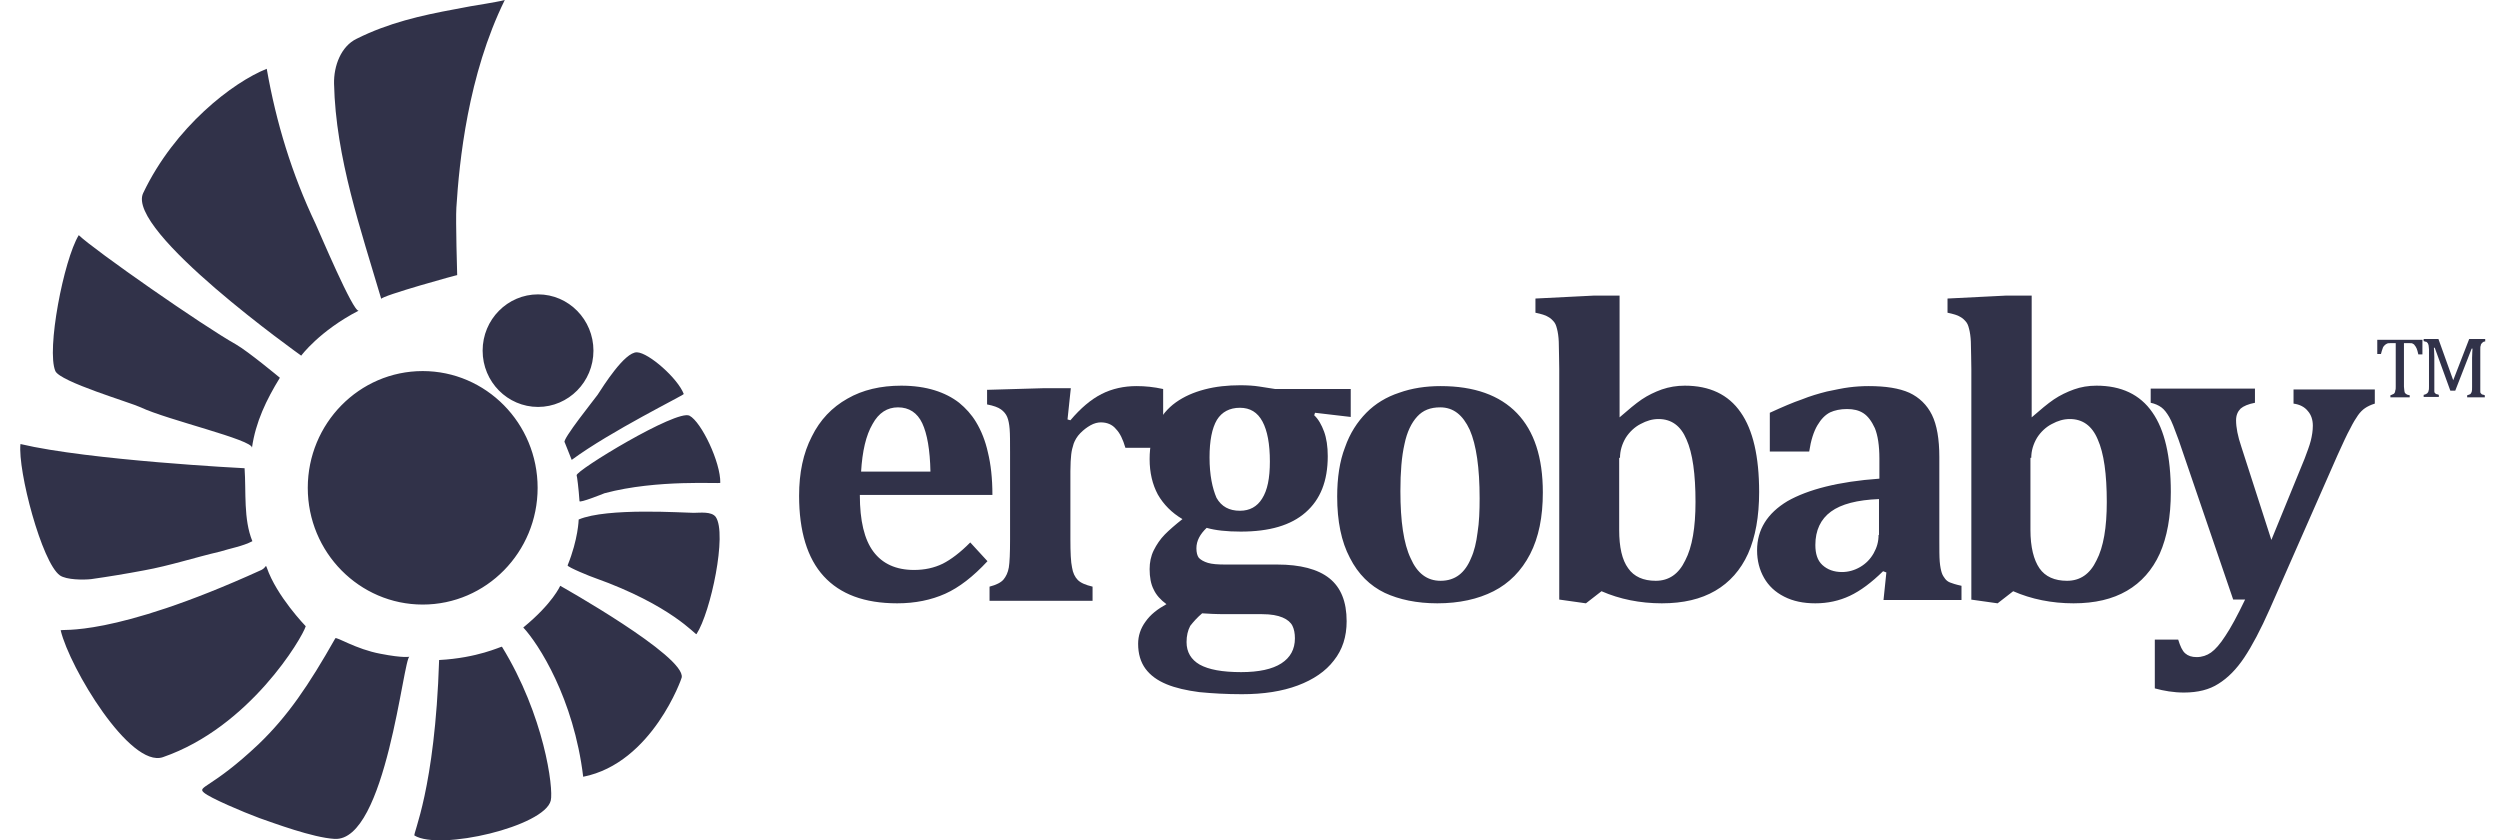 <?xml version="1.0" encoding="UTF-8"?> <svg xmlns="http://www.w3.org/2000/svg" width="119" height="40" viewBox="0 0 119 40" fill="none"> <path d="M14.338 16.929C14.338 16.929 5.956 10.975 6.816 9.189C8.32 6.033 11.095 3.91 12.697 3.275C13.146 5.835 13.889 8.276 15.022 10.658C15.197 11.035 16.819 14.885 17.073 14.786C15.197 15.758 14.338 16.929 14.338 16.929ZM2.635 17.663C2.869 18.179 6.191 19.152 6.699 19.39C7.949 19.985 12.052 20.938 11.993 21.315C12.169 20.085 12.677 19.033 13.322 17.981C13.322 17.981 11.818 16.73 11.231 16.393C9.668 15.52 4.491 11.908 3.749 11.193C3.026 12.384 2.205 16.671 2.635 17.663ZM0.974 21.136C0.838 22.407 1.99 26.773 2.85 27.388C3.162 27.606 3.983 27.606 4.335 27.567C5.175 27.448 6.015 27.309 6.855 27.15C8.066 26.932 9.278 26.535 10.47 26.257C10.977 26.098 11.563 25.999 12.013 25.761C11.583 24.709 11.72 23.419 11.642 22.288C11.603 22.288 4.237 21.91 0.974 21.136ZM2.889 30.008C3.319 31.794 6.191 36.577 7.754 36.041C11.896 34.612 14.396 30.345 14.553 29.809C14.553 29.809 13.166 28.38 12.697 27.011C12.638 26.852 12.677 27.011 12.443 27.13C5.253 30.405 2.869 29.909 2.889 30.008ZM15.96 30.385C14.69 32.627 13.693 34.096 12.306 35.426C10.079 37.53 9.356 37.43 9.707 37.728C10.001 37.986 11.544 38.641 12.345 38.939C13.029 39.177 14.885 39.871 15.92 39.931C18.382 40.09 19.203 31.218 19.496 31.258C19.496 31.258 19.222 31.337 18.109 31.119C16.936 30.901 15.998 30.286 15.96 30.385ZM20.902 31.417C20.707 37.589 19.633 39.713 19.73 39.772C20.942 40.507 25.924 39.336 26.217 38.105C26.353 37.51 25.904 34.056 23.892 30.782C23.814 30.782 22.739 31.318 20.902 31.417ZM27.76 36.974C31.062 36.319 32.469 32.231 32.449 32.25C32.644 31.238 26.666 27.884 26.666 27.884C26.666 27.884 26.314 28.718 24.908 29.869C25.631 30.643 27.311 33.243 27.76 36.974ZM28.307 27.507C31.98 28.817 33.113 30.246 33.152 30.186C33.836 29.135 34.618 25.403 34.071 24.61C33.875 24.332 33.309 24.411 33.016 24.411C32.566 24.411 28.893 24.153 27.545 24.729C27.545 24.729 27.526 25.661 27.018 26.912C26.998 26.991 28.17 27.468 28.307 27.507ZM28.776 23.478C31.296 22.803 34.286 23.042 34.286 22.982C34.305 22.01 33.387 20.085 32.82 19.787C32.215 19.469 27.389 22.407 27.448 22.625C27.467 22.665 27.545 23.26 27.584 23.855C27.584 23.955 28.678 23.518 28.776 23.478ZM27.213 21.891C29.069 20.521 32.547 18.814 32.547 18.755C32.273 18.021 30.886 16.79 30.32 16.77C29.733 16.75 28.717 18.378 28.444 18.795C28.366 18.914 26.705 20.978 26.881 21.057L27.213 21.891ZM18.148 14.23C18.109 14.091 21.899 13.039 21.762 13.099C21.762 13.099 21.684 10.479 21.723 9.884C21.86 7.7 22.27 3.572 24.028 0C23.735 0.079 23.423 0.119 23.11 0.179C22.622 0.258 22.153 0.337 21.664 0.437C20.043 0.734 18.48 1.092 16.975 1.846C16.233 2.203 15.881 3.136 15.901 3.989C15.979 7.502 17.19 10.975 18.148 14.23Z" fill="#313249"></path> <path d="M50.814 19.966L50.951 20.005C51.439 19.43 51.928 19.013 52.436 18.755C52.944 18.497 53.51 18.378 54.096 18.378C54.507 18.378 54.917 18.418 55.366 18.517V21.315H53.569C53.452 20.918 53.315 20.621 53.12 20.422C52.944 20.204 52.69 20.105 52.397 20.105C52.26 20.105 52.084 20.144 51.908 20.244C51.733 20.343 51.576 20.462 51.42 20.621C51.264 20.779 51.166 20.958 51.107 21.117C51.049 21.295 51.01 21.454 50.99 21.633C50.971 21.811 50.951 22.069 50.951 22.427V25.662C50.951 26.297 50.971 26.753 51.029 27.011C51.068 27.269 51.166 27.468 51.303 27.607C51.439 27.745 51.674 27.845 52.006 27.924V28.599H47.102V27.924C47.415 27.845 47.649 27.726 47.766 27.587C47.884 27.448 47.981 27.249 48.02 27.011C48.059 26.773 48.079 26.336 48.079 25.681V21.534C48.079 21.037 48.079 20.66 48.059 20.422C48.04 20.184 48.001 19.985 47.942 19.847C47.884 19.708 47.786 19.589 47.649 19.489C47.512 19.39 47.297 19.311 46.985 19.251V18.556L49.72 18.477H50.971L50.814 19.966Z" fill="#313249"></path> <path d="M22.973 16.691C22.973 15.203 24.165 14.012 25.611 14.012C27.076 14.012 28.248 15.222 28.248 16.691C28.248 18.18 27.057 19.37 25.611 19.37C24.165 19.37 22.973 18.18 22.973 16.691ZM14.65 23.221C14.65 26.297 17.112 28.777 20.121 28.777C23.149 28.777 25.591 26.277 25.591 23.221C25.591 20.144 23.13 17.663 20.121 17.663C17.093 17.663 14.65 20.164 14.65 23.221ZM46.184 25.82C45.715 26.297 45.266 26.634 44.875 26.832C44.465 27.031 44.015 27.13 43.507 27.13C42.648 27.13 42.003 26.832 41.573 26.257C41.143 25.681 40.928 24.788 40.928 23.558H47.239C47.239 22.764 47.161 22.089 47.024 21.534C46.907 20.998 46.711 20.502 46.457 20.085C46.242 19.727 45.969 19.43 45.656 19.172C45.324 18.914 44.933 18.715 44.484 18.576C44.035 18.438 43.507 18.358 42.901 18.358C41.925 18.358 41.065 18.557 40.342 18.973C39.6 19.39 39.033 19.985 38.642 20.779C38.232 21.573 38.037 22.506 38.037 23.598C38.037 25.285 38.427 26.575 39.209 27.428C39.99 28.281 41.143 28.718 42.706 28.718C43.566 28.718 44.328 28.559 44.992 28.262C45.656 27.964 46.321 27.448 47.004 26.713L46.184 25.82ZM40.987 22.466C41.045 21.474 41.221 20.72 41.534 20.184C41.827 19.648 42.237 19.39 42.745 19.39C43.273 19.39 43.663 19.648 43.898 20.144C44.132 20.64 44.269 21.414 44.289 22.447H40.987V22.466ZM64.295 18.517H60.7C60.446 18.477 60.212 18.438 59.938 18.398C59.684 18.358 59.372 18.338 59.039 18.338C58.434 18.338 57.867 18.398 57.34 18.537C56.812 18.676 56.363 18.874 55.972 19.152C55.581 19.43 55.269 19.807 55.054 20.244C54.839 20.7 54.722 21.236 54.722 21.851C54.722 22.506 54.858 23.062 55.112 23.538C55.386 24.014 55.777 24.411 56.285 24.709C55.933 24.987 55.66 25.225 55.444 25.443C55.23 25.662 55.054 25.92 54.917 26.197C54.78 26.475 54.722 26.773 54.722 27.09C54.722 27.468 54.78 27.805 54.917 28.063C55.034 28.321 55.249 28.559 55.523 28.758C55.093 28.996 54.761 29.254 54.526 29.591C54.292 29.909 54.175 30.266 54.175 30.643C54.175 31.119 54.292 31.516 54.526 31.834C54.761 32.151 55.093 32.389 55.523 32.568C55.953 32.747 56.48 32.866 57.086 32.945C57.691 33.005 58.375 33.044 59.118 33.044C60.153 33.044 61.032 32.906 61.775 32.628C62.517 32.35 63.103 31.953 63.494 31.437C63.904 30.921 64.1 30.306 64.1 29.571C64.1 28.639 63.826 27.964 63.279 27.527C62.732 27.09 61.892 26.872 60.798 26.872H58.336C57.965 26.872 57.691 26.852 57.496 26.793C57.301 26.733 57.164 26.654 57.066 26.555C56.988 26.455 56.949 26.297 56.949 26.098C56.949 25.741 57.125 25.423 57.437 25.126C57.848 25.245 58.395 25.304 59.059 25.304C60.427 25.304 61.443 25.007 62.146 24.391C62.849 23.776 63.201 22.903 63.201 21.712C63.201 21.256 63.142 20.859 63.025 20.541C62.908 20.224 62.752 19.946 62.556 19.767L62.595 19.648L64.295 19.847V18.517ZM57.222 29.194C57.496 29.214 57.867 29.234 58.356 29.234H60.075C60.505 29.234 60.817 29.294 61.052 29.393C61.286 29.492 61.443 29.631 61.521 29.79C61.599 29.948 61.638 30.147 61.638 30.385C61.638 30.901 61.423 31.298 60.993 31.576C60.563 31.854 59.919 31.993 59.078 31.993C58.18 31.993 57.535 31.873 57.105 31.635C56.695 31.397 56.48 31.04 56.48 30.564C56.48 30.266 56.539 30.008 56.656 29.79C56.812 29.591 56.988 29.393 57.222 29.194ZM57.574 21.772C57.574 20.978 57.691 20.382 57.926 19.985C58.16 19.608 58.532 19.41 59.02 19.41C59.508 19.41 59.86 19.628 60.094 20.065C60.329 20.502 60.446 21.137 60.446 21.97C60.446 22.764 60.329 23.34 60.075 23.736C59.84 24.114 59.489 24.312 59.02 24.312C58.512 24.312 58.141 24.114 57.906 23.697C57.711 23.24 57.574 22.625 57.574 21.772ZM68.417 28.718C69.453 28.718 70.352 28.52 71.094 28.142C71.836 27.765 72.423 27.17 72.833 26.376C73.243 25.582 73.439 24.61 73.439 23.439C73.439 21.772 73.028 20.521 72.208 19.668C71.387 18.815 70.176 18.378 68.574 18.378C67.87 18.378 67.206 18.477 66.6 18.695C65.995 18.894 65.467 19.212 65.037 19.648C64.608 20.085 64.256 20.621 64.022 21.295C63.767 21.95 63.65 22.744 63.65 23.637C63.65 24.808 63.846 25.781 64.256 26.555C64.647 27.329 65.213 27.884 65.917 28.222C66.6 28.539 67.441 28.718 68.417 28.718ZM66.659 23.379C66.659 22.466 66.718 21.732 66.854 21.137C66.972 20.561 67.186 20.124 67.46 19.827C67.734 19.529 68.085 19.39 68.554 19.39C69.179 19.39 69.629 19.747 69.961 20.462C70.273 21.176 70.43 22.268 70.43 23.717C70.43 24.312 70.41 24.868 70.332 25.344C70.273 25.82 70.176 26.237 70.019 26.575C69.883 26.912 69.687 27.19 69.453 27.368C69.218 27.547 68.925 27.646 68.574 27.646C67.929 27.646 67.46 27.289 67.147 26.575C66.815 25.88 66.659 24.808 66.659 23.379ZM74.22 28.539L75.49 28.718L76.232 28.142C77.092 28.52 78.069 28.718 79.104 28.718C80.12 28.718 80.96 28.52 81.644 28.122C82.328 27.726 82.856 27.13 83.207 26.356C83.559 25.562 83.735 24.59 83.735 23.419C83.735 21.732 83.442 20.462 82.856 19.628C82.269 18.775 81.371 18.358 80.198 18.358C79.808 18.358 79.456 18.418 79.104 18.537C78.772 18.656 78.44 18.815 78.147 19.013C77.854 19.212 77.502 19.509 77.092 19.866V14.071H75.861L73.087 14.21V14.885C73.36 14.944 73.575 15.004 73.692 15.083C73.81 15.143 73.907 15.242 73.986 15.341C74.064 15.441 74.103 15.599 74.142 15.778C74.181 15.976 74.201 16.195 74.201 16.453C74.201 16.711 74.22 17.088 74.22 17.564V28.539ZM77.112 21.791C77.112 21.454 77.209 21.137 77.385 20.839C77.561 20.561 77.815 20.323 78.088 20.184C78.382 20.025 78.655 19.946 78.948 19.946C79.554 19.946 80.003 20.263 80.277 20.918C80.57 21.573 80.706 22.566 80.706 23.895C80.706 25.106 80.55 26.039 80.218 26.674C79.905 27.329 79.436 27.646 78.811 27.646C78.225 27.646 77.776 27.448 77.502 27.051C77.209 26.654 77.073 26.039 77.073 25.225V21.791H77.112ZM89.655 28.559H93.367V27.884C93.093 27.825 92.917 27.765 92.82 27.726C92.722 27.686 92.644 27.626 92.585 27.547C92.527 27.468 92.468 27.388 92.429 27.269C92.39 27.15 92.351 26.971 92.331 26.733C92.312 26.495 92.312 26.138 92.312 25.701V21.752C92.312 20.898 92.195 20.224 91.96 19.747C91.726 19.271 91.354 18.914 90.885 18.695C90.397 18.477 89.752 18.378 88.951 18.378C88.639 18.378 88.326 18.398 88.013 18.438C87.701 18.477 87.349 18.557 86.958 18.636C86.568 18.735 86.157 18.854 85.767 19.013C85.356 19.152 84.848 19.37 84.243 19.648V21.494H86.118C86.197 20.958 86.333 20.541 86.509 20.244C86.685 19.946 86.88 19.747 87.115 19.628C87.33 19.529 87.603 19.47 87.916 19.47C88.228 19.47 88.482 19.529 88.697 19.668C88.912 19.807 89.088 20.045 89.244 20.382C89.381 20.72 89.459 21.196 89.459 21.831V22.784C87.505 22.923 86.06 23.3 85.083 23.855C84.126 24.431 83.637 25.205 83.637 26.197C83.637 26.694 83.754 27.13 83.969 27.507C84.184 27.884 84.497 28.182 84.927 28.4C85.356 28.619 85.845 28.718 86.411 28.718C86.998 28.718 87.544 28.599 88.052 28.361C88.561 28.122 89.088 27.726 89.635 27.19L89.791 27.249L89.655 28.559ZM89.42 25.463C89.42 25.781 89.342 26.058 89.186 26.336C89.029 26.614 88.814 26.832 88.541 26.991C88.267 27.15 87.974 27.229 87.681 27.229C87.291 27.229 86.978 27.11 86.743 26.892C86.509 26.674 86.411 26.356 86.411 25.939C86.411 25.245 86.665 24.709 87.154 24.352C87.642 23.994 88.404 23.796 89.44 23.756V25.463H89.42ZM93.816 28.539L95.086 28.718L95.828 28.142C96.688 28.52 97.665 28.718 98.7 28.718C99.716 28.718 100.556 28.52 101.24 28.122C101.924 27.726 102.452 27.13 102.803 26.356C103.155 25.562 103.331 24.59 103.331 23.419C103.331 21.732 103.038 20.462 102.452 19.628C101.865 18.775 100.967 18.358 99.794 18.358C99.404 18.358 99.052 18.418 98.72 18.537C98.388 18.656 98.056 18.815 97.763 19.013C97.47 19.212 97.118 19.509 96.708 19.866V14.071H95.477L92.702 14.21V14.885C92.976 14.944 93.191 15.004 93.308 15.083C93.425 15.143 93.523 15.242 93.601 15.341C93.679 15.441 93.718 15.599 93.757 15.778C93.796 15.976 93.816 16.195 93.816 16.453C93.816 16.711 93.836 17.088 93.836 17.564V28.539H93.816ZM96.688 21.791C96.688 21.454 96.786 21.137 96.962 20.839C97.137 20.561 97.391 20.323 97.665 20.184C97.958 20.025 98.231 19.946 98.525 19.946C99.13 19.946 99.58 20.263 99.853 20.918C100.146 21.573 100.283 22.566 100.283 23.895C100.283 25.106 100.127 26.039 99.794 26.674C99.482 27.329 99.013 27.646 98.388 27.646C97.802 27.646 97.352 27.448 97.079 27.051C96.805 26.654 96.649 26.039 96.649 25.225V21.791H96.688ZM111.263 21.672C111.517 21.117 111.712 20.68 111.869 20.402C112.005 20.124 112.142 19.906 112.24 19.767C112.338 19.628 112.455 19.509 112.572 19.43C112.689 19.35 112.846 19.271 113.041 19.212V18.537H109.172V19.212C109.466 19.251 109.7 19.37 109.856 19.569C110.013 19.747 110.091 19.985 110.091 20.263C110.091 20.502 110.052 20.74 109.993 20.978C109.934 21.216 109.817 21.514 109.7 21.831L108.117 25.701L106.691 21.276C106.515 20.759 106.437 20.343 106.437 20.005C106.437 19.767 106.515 19.589 106.652 19.45C106.789 19.331 107.023 19.231 107.336 19.172V18.497H102.373V19.172C102.569 19.212 102.745 19.291 102.881 19.39C103.018 19.489 103.135 19.648 103.253 19.847C103.37 20.045 103.507 20.402 103.702 20.938L106.3 28.539H106.867C106.496 29.313 106.183 29.889 105.929 30.266C105.675 30.663 105.441 30.921 105.245 31.06C105.05 31.199 104.816 31.278 104.562 31.278C104.327 31.278 104.151 31.219 104.015 31.099C103.878 30.98 103.78 30.762 103.682 30.445H102.569V32.767C102.999 32.886 103.468 32.965 103.956 32.965C104.62 32.965 105.167 32.826 105.597 32.548C106.046 32.27 106.457 31.854 106.828 31.298C107.199 30.742 107.609 29.968 108.039 28.996L111.263 21.672ZM113.139 16.85H113.334C113.353 16.75 113.393 16.651 113.412 16.592C113.432 16.512 113.471 16.473 113.51 16.433C113.549 16.393 113.588 16.373 113.627 16.354C113.666 16.334 113.725 16.334 113.783 16.334H114.037V18.398C114.037 18.477 114.037 18.537 114.018 18.576C114.018 18.616 113.998 18.656 113.998 18.676C113.979 18.695 113.979 18.715 113.959 18.735C113.94 18.755 113.92 18.755 113.881 18.775C113.861 18.795 113.822 18.795 113.783 18.815V18.914H114.702V18.815C114.643 18.795 114.584 18.795 114.565 18.775C114.526 18.755 114.506 18.735 114.487 18.715C114.467 18.695 114.448 18.656 114.448 18.596C114.448 18.556 114.428 18.477 114.428 18.398V16.334H114.682C114.76 16.334 114.819 16.334 114.838 16.354C114.877 16.373 114.916 16.393 114.936 16.433C114.975 16.473 114.995 16.512 115.034 16.592C115.053 16.651 115.092 16.75 115.112 16.87H115.307V16.175H113.158V16.85H113.139ZM118.199 16.135H117.534L116.773 18.1L116.069 16.135H115.366V16.235C115.424 16.254 115.464 16.274 115.503 16.274C115.522 16.294 115.542 16.314 115.561 16.334C115.581 16.354 115.581 16.393 115.6 16.433C115.6 16.473 115.62 16.552 115.62 16.631V18.378C115.62 18.477 115.62 18.556 115.6 18.596C115.6 18.636 115.581 18.676 115.542 18.715C115.522 18.735 115.464 18.775 115.366 18.795V18.894H116.089V18.795C116.03 18.775 115.991 18.755 115.952 18.755C115.932 18.735 115.913 18.715 115.893 18.695C115.874 18.676 115.874 18.636 115.874 18.596C115.874 18.556 115.874 18.497 115.874 18.398V17.663C115.874 17.445 115.874 17.207 115.874 16.989C115.874 16.77 115.854 16.631 115.854 16.552H115.893L116.636 18.596H116.87L117.652 16.592H117.691C117.691 16.671 117.671 16.81 117.671 17.028C117.671 17.247 117.671 17.445 117.671 17.644V18.418C117.671 18.537 117.671 18.596 117.652 18.656C117.632 18.695 117.613 18.735 117.593 18.755C117.554 18.775 117.515 18.795 117.437 18.815V18.914H118.277V18.815C118.218 18.795 118.179 18.775 118.14 18.775C118.121 18.755 118.101 18.735 118.082 18.715C118.062 18.695 118.062 18.656 118.062 18.616C118.062 18.576 118.062 18.517 118.062 18.418V16.651C118.062 16.552 118.062 16.492 118.082 16.453C118.082 16.413 118.101 16.373 118.121 16.354C118.14 16.334 118.16 16.314 118.179 16.294C118.199 16.274 118.238 16.254 118.296 16.254V16.135H118.199Z" fill="#313249"></path> </svg> 